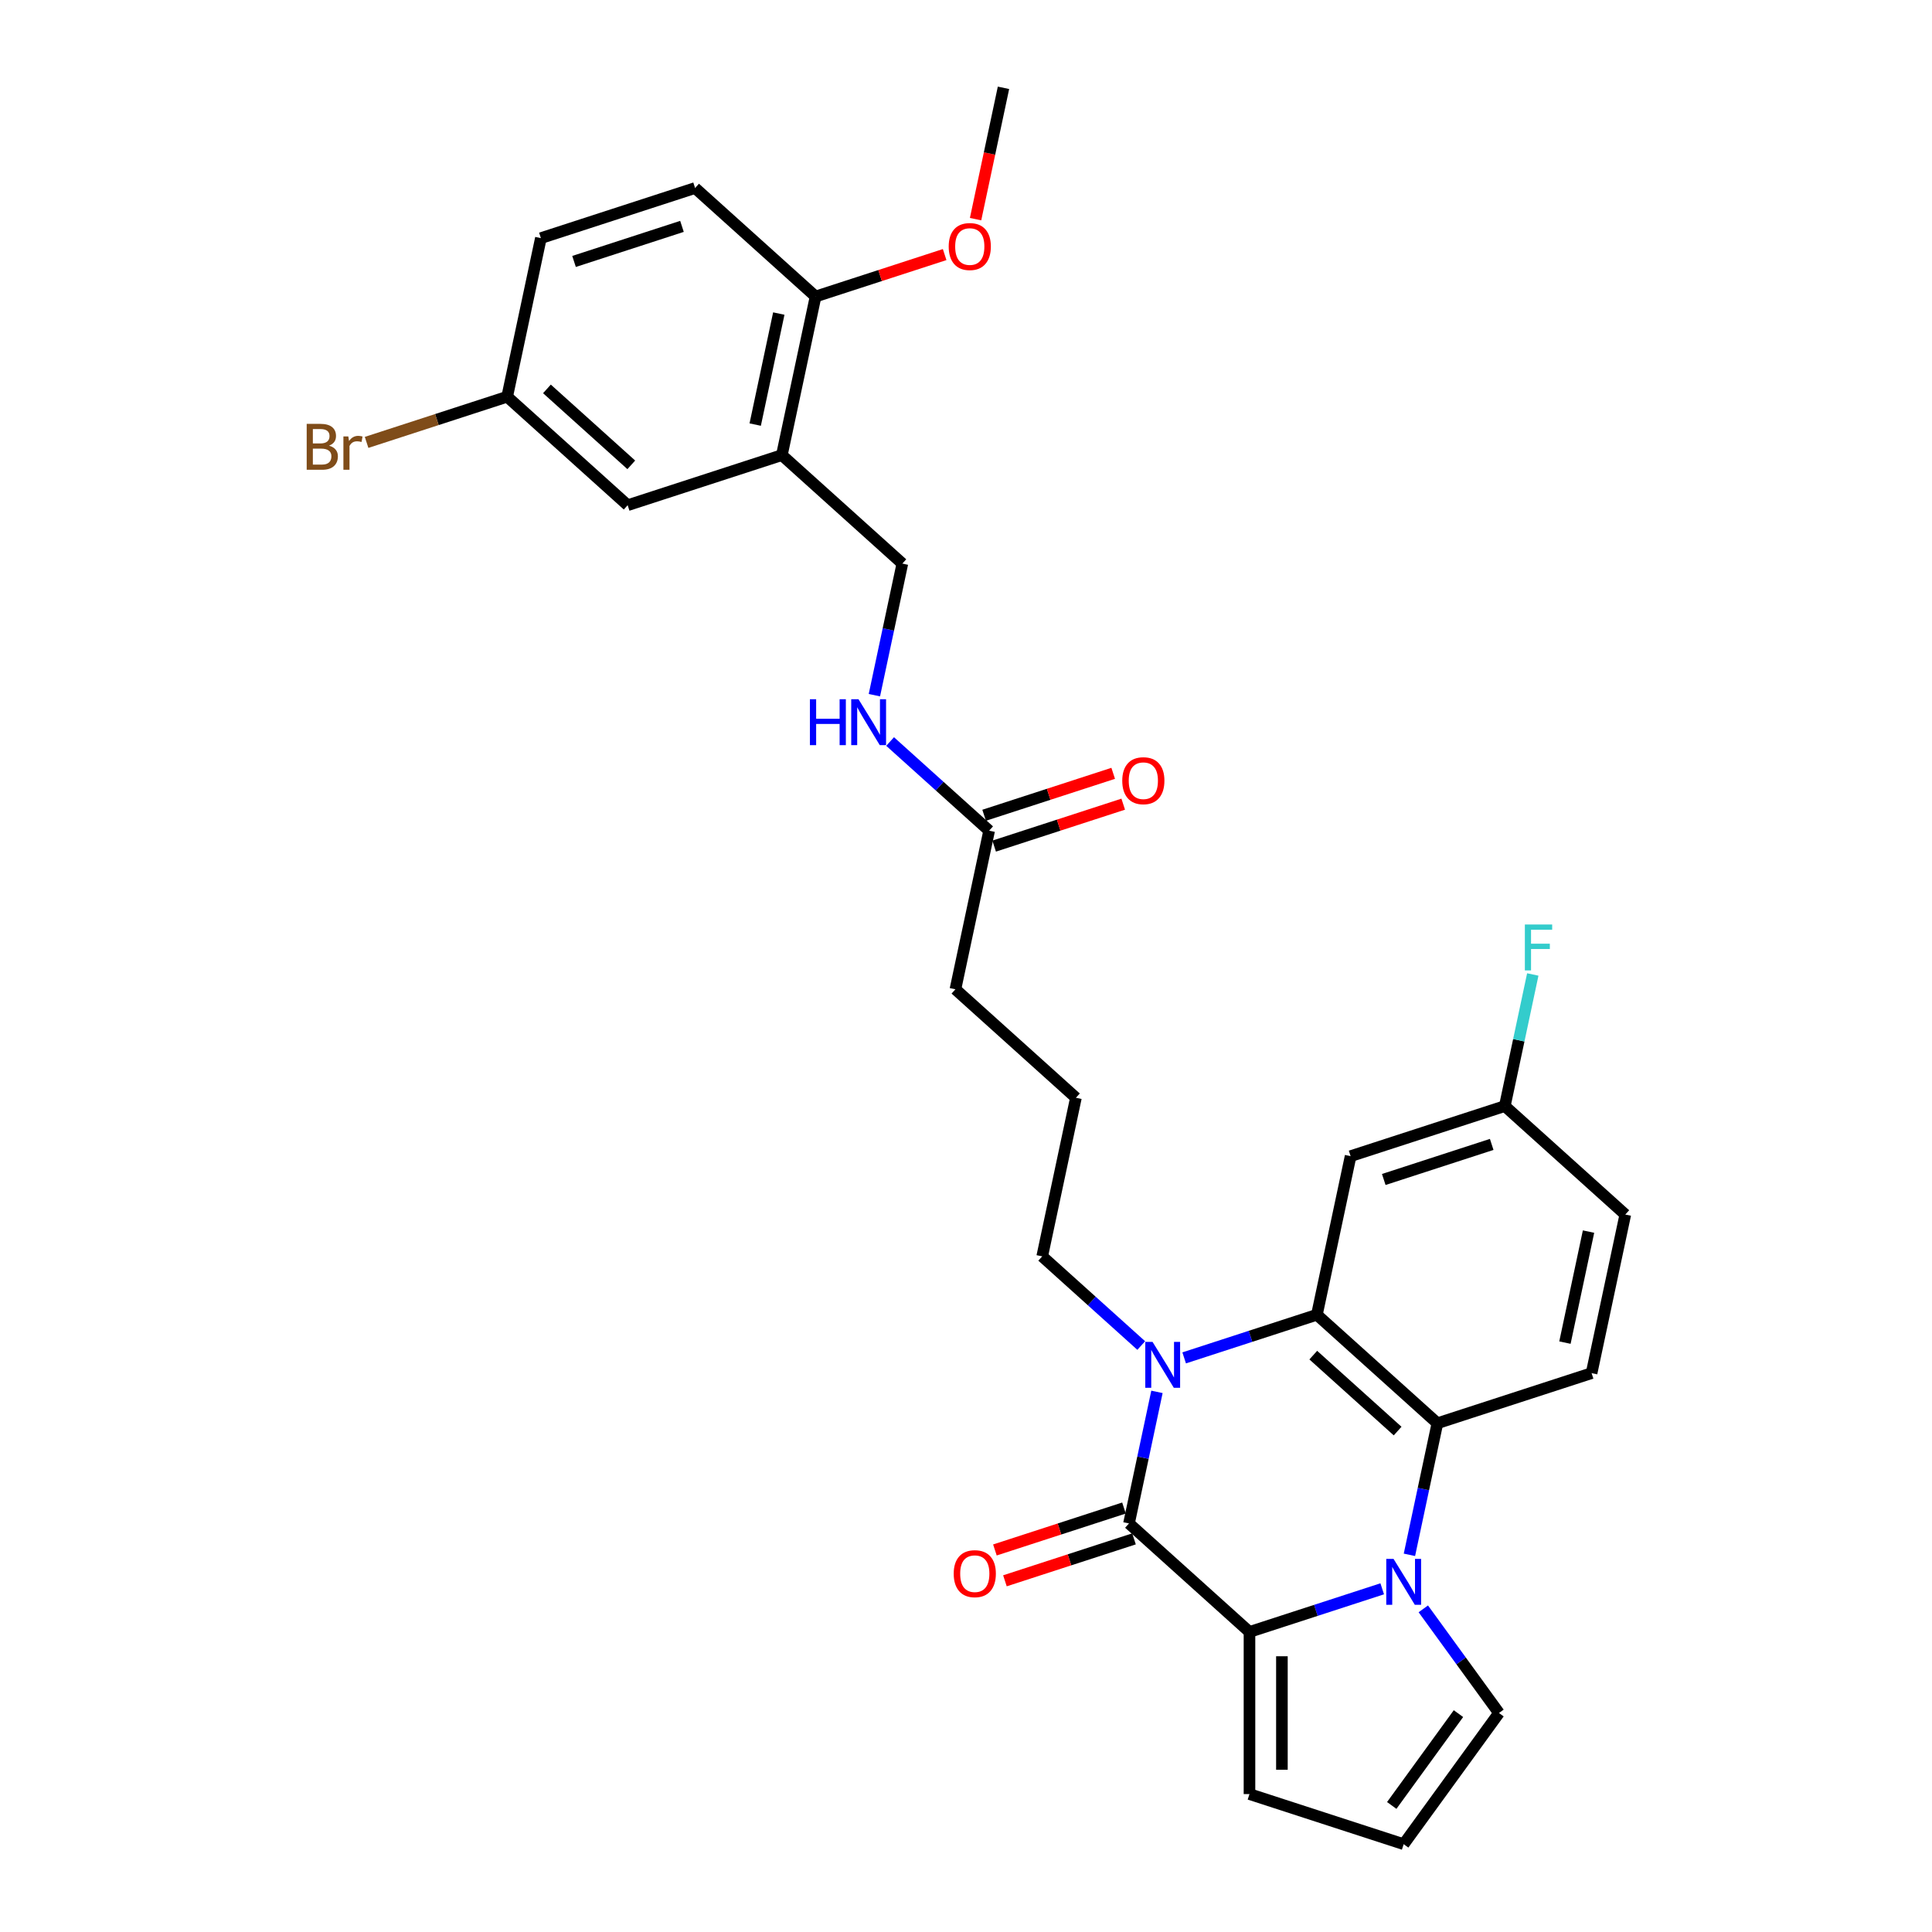<?xml version='1.0' encoding='iso-8859-1'?>
<svg version='1.1' baseProfile='full'
              xmlns='http://www.w3.org/2000/svg'
                      xmlns:rdkit='http://www.rdkit.org/xml'
                      xmlns:xlink='http://www.w3.org/1999/xlink'
                  xml:space='preserve'
width='1000px' height='1000px' viewBox='0 0 1000 1000'>
<!-- END OF HEADER -->
<rect style='opacity:1.0;fill:#FFFFFF;stroke:none' width='1000' height='1000' x='0' y='0'> </rect>
<path class='bond-2' d='M 715.432,822.367 L 681.081,833.529' style='fill:none;fill-rule:evenodd;stroke:#0000FF;stroke-width:6px;stroke-linecap:butt;stroke-linejoin:miter;stroke-opacity:1' />
<path class='bond-2' d='M 681.081,833.529 L 646.729,844.69' style='fill:none;fill-rule:evenodd;stroke:#000000;stroke-width:6px;stroke-linecap:butt;stroke-linejoin:miter;stroke-opacity:1' />
<path class='bond-4' d='M 729.516,804.775 L 736.754,770.722' style='fill:none;fill-rule:evenodd;stroke:#0000FF;stroke-width:6px;stroke-linecap:butt;stroke-linejoin:miter;stroke-opacity:1' />
<path class='bond-4' d='M 736.754,770.722 L 743.992,736.669' style='fill:none;fill-rule:evenodd;stroke:#000000;stroke-width:6px;stroke-linecap:butt;stroke-linejoin:miter;stroke-opacity:1' />
<path class='bond-7' d='M 736.702,832.738 L 756.287,859.695' style='fill:none;fill-rule:evenodd;stroke:#0000FF;stroke-width:6px;stroke-linecap:butt;stroke-linejoin:miter;stroke-opacity:1' />
<path class='bond-7' d='M 756.287,859.695 L 775.872,886.651' style='fill:none;fill-rule:evenodd;stroke:#000000;stroke-width:6px;stroke-linecap:butt;stroke-linejoin:miter;stroke-opacity:1' />
<path class='bond-0' d='M 584.363,788.535 L 646.729,844.69' style='fill:none;fill-rule:evenodd;stroke:#000000;stroke-width:6px;stroke-linecap:butt;stroke-linejoin:miter;stroke-opacity:1' />
<path class='bond-10' d='M 581.77,780.554 L 548.366,791.407' style='fill:none;fill-rule:evenodd;stroke:#000000;stroke-width:6px;stroke-linecap:butt;stroke-linejoin:miter;stroke-opacity:1' />
<path class='bond-10' d='M 548.366,791.407 L 514.963,802.261' style='fill:none;fill-rule:evenodd;stroke:#FF0000;stroke-width:6px;stroke-linecap:butt;stroke-linejoin:miter;stroke-opacity:1' />
<path class='bond-10' d='M 586.956,796.517 L 553.553,807.37' style='fill:none;fill-rule:evenodd;stroke:#000000;stroke-width:6px;stroke-linecap:butt;stroke-linejoin:miter;stroke-opacity:1' />
<path class='bond-10' d='M 553.553,807.37 L 520.15,818.224' style='fill:none;fill-rule:evenodd;stroke:#FF0000;stroke-width:6px;stroke-linecap:butt;stroke-linejoin:miter;stroke-opacity:1' />
<path class='bond-31' d='M 584.363,788.535 L 591.601,754.482' style='fill:none;fill-rule:evenodd;stroke:#000000;stroke-width:6px;stroke-linecap:butt;stroke-linejoin:miter;stroke-opacity:1' />
<path class='bond-31' d='M 591.601,754.482 L 598.839,720.429' style='fill:none;fill-rule:evenodd;stroke:#0000FF;stroke-width:6px;stroke-linecap:butt;stroke-linejoin:miter;stroke-opacity:1' />
<path class='bond-1' d='M 612.923,702.837 L 647.274,691.676' style='fill:none;fill-rule:evenodd;stroke:#0000FF;stroke-width:6px;stroke-linecap:butt;stroke-linejoin:miter;stroke-opacity:1' />
<path class='bond-1' d='M 647.274,691.676 L 681.626,680.514' style='fill:none;fill-rule:evenodd;stroke:#000000;stroke-width:6px;stroke-linecap:butt;stroke-linejoin:miter;stroke-opacity:1' />
<path class='bond-20' d='M 590.7,696.443 L 565.073,673.368' style='fill:none;fill-rule:evenodd;stroke:#0000FF;stroke-width:6px;stroke-linecap:butt;stroke-linejoin:miter;stroke-opacity:1' />
<path class='bond-20' d='M 565.073,673.368 L 539.445,650.293' style='fill:none;fill-rule:evenodd;stroke:#000000;stroke-width:6px;stroke-linecap:butt;stroke-linejoin:miter;stroke-opacity:1' />
<path class='bond-9' d='M 646.729,844.69 L 646.729,928.612' style='fill:none;fill-rule:evenodd;stroke:#000000;stroke-width:6px;stroke-linecap:butt;stroke-linejoin:miter;stroke-opacity:1' />
<path class='bond-9' d='M 663.514,857.278 L 663.514,916.024' style='fill:none;fill-rule:evenodd;stroke:#000000;stroke-width:6px;stroke-linecap:butt;stroke-linejoin:miter;stroke-opacity:1' />
<path class='bond-3' d='M 681.626,680.514 L 743.992,736.669' style='fill:none;fill-rule:evenodd;stroke:#000000;stroke-width:6px;stroke-linecap:butt;stroke-linejoin:miter;stroke-opacity:1' />
<path class='bond-3' d='M 679.75,701.41 L 723.406,740.719' style='fill:none;fill-rule:evenodd;stroke:#000000;stroke-width:6px;stroke-linecap:butt;stroke-linejoin:miter;stroke-opacity:1' />
<path class='bond-6' d='M 681.626,680.514 L 699.074,598.426' style='fill:none;fill-rule:evenodd;stroke:#000000;stroke-width:6px;stroke-linecap:butt;stroke-linejoin:miter;stroke-opacity:1' />
<path class='bond-8' d='M 743.992,736.669 L 823.807,710.735' style='fill:none;fill-rule:evenodd;stroke:#000000;stroke-width:6px;stroke-linecap:butt;stroke-linejoin:miter;stroke-opacity:1' />
<path class='bond-5' d='M 404.692,235.564 L 467.058,291.719' style='fill:none;fill-rule:evenodd;stroke:#000000;stroke-width:6px;stroke-linecap:butt;stroke-linejoin:miter;stroke-opacity:1' />
<path class='bond-13' d='M 404.692,235.564 L 422.14,153.476' style='fill:none;fill-rule:evenodd;stroke:#000000;stroke-width:6px;stroke-linecap:butt;stroke-linejoin:miter;stroke-opacity:1' />
<path class='bond-13' d='M 390.891,219.761 L 403.105,162.299' style='fill:none;fill-rule:evenodd;stroke:#000000;stroke-width:6px;stroke-linecap:butt;stroke-linejoin:miter;stroke-opacity:1' />
<path class='bond-16' d='M 404.692,235.564 L 324.877,261.497' style='fill:none;fill-rule:evenodd;stroke:#000000;stroke-width:6px;stroke-linecap:butt;stroke-linejoin:miter;stroke-opacity:1' />
<path class='bond-32' d='M 699.074,598.426 L 778.889,572.493' style='fill:none;fill-rule:evenodd;stroke:#000000;stroke-width:6px;stroke-linecap:butt;stroke-linejoin:miter;stroke-opacity:1' />
<path class='bond-32' d='M 716.233,610.499 L 772.103,592.346' style='fill:none;fill-rule:evenodd;stroke:#000000;stroke-width:6px;stroke-linecap:butt;stroke-linejoin:miter;stroke-opacity:1' />
<path class='bond-12' d='M 775.872,886.651 L 726.544,954.545' style='fill:none;fill-rule:evenodd;stroke:#000000;stroke-width:6px;stroke-linecap:butt;stroke-linejoin:miter;stroke-opacity:1' />
<path class='bond-12' d='M 754.894,886.97 L 720.364,934.496' style='fill:none;fill-rule:evenodd;stroke:#000000;stroke-width:6px;stroke-linecap:butt;stroke-linejoin:miter;stroke-opacity:1' />
<path class='bond-22' d='M 823.807,710.735 L 841.255,628.647' style='fill:none;fill-rule:evenodd;stroke:#000000;stroke-width:6px;stroke-linecap:butt;stroke-linejoin:miter;stroke-opacity:1' />
<path class='bond-22' d='M 810.006,694.933 L 822.22,637.471' style='fill:none;fill-rule:evenodd;stroke:#000000;stroke-width:6px;stroke-linecap:butt;stroke-linejoin:miter;stroke-opacity:1' />
<path class='bond-30' d='M 646.729,928.612 L 726.544,954.545' style='fill:none;fill-rule:evenodd;stroke:#000000;stroke-width:6px;stroke-linecap:butt;stroke-linejoin:miter;stroke-opacity:1' />
<path class='bond-11' d='M 511.976,429.962 L 494.527,512.05' style='fill:none;fill-rule:evenodd;stroke:#000000;stroke-width:6px;stroke-linecap:butt;stroke-linejoin:miter;stroke-opacity:1' />
<path class='bond-14' d='M 511.976,429.962 L 486.348,406.887' style='fill:none;fill-rule:evenodd;stroke:#000000;stroke-width:6px;stroke-linecap:butt;stroke-linejoin:miter;stroke-opacity:1' />
<path class='bond-14' d='M 486.348,406.887 L 460.721,383.811' style='fill:none;fill-rule:evenodd;stroke:#0000FF;stroke-width:6px;stroke-linecap:butt;stroke-linejoin:miter;stroke-opacity:1' />
<path class='bond-17' d='M 514.569,437.943 L 547.972,427.09' style='fill:none;fill-rule:evenodd;stroke:#000000;stroke-width:6px;stroke-linecap:butt;stroke-linejoin:miter;stroke-opacity:1' />
<path class='bond-17' d='M 547.972,427.09 L 581.376,416.236' style='fill:none;fill-rule:evenodd;stroke:#FF0000;stroke-width:6px;stroke-linecap:butt;stroke-linejoin:miter;stroke-opacity:1' />
<path class='bond-17' d='M 509.382,421.98 L 542.786,411.127' style='fill:none;fill-rule:evenodd;stroke:#000000;stroke-width:6px;stroke-linecap:butt;stroke-linejoin:miter;stroke-opacity:1' />
<path class='bond-17' d='M 542.786,411.127 L 576.189,400.273' style='fill:none;fill-rule:evenodd;stroke:#FF0000;stroke-width:6px;stroke-linecap:butt;stroke-linejoin:miter;stroke-opacity:1' />
<path class='bond-19' d='M 422.14,153.476 L 359.774,97.321' style='fill:none;fill-rule:evenodd;stroke:#000000;stroke-width:6px;stroke-linecap:butt;stroke-linejoin:miter;stroke-opacity:1' />
<path class='bond-26' d='M 422.14,153.476 L 455.543,142.623' style='fill:none;fill-rule:evenodd;stroke:#000000;stroke-width:6px;stroke-linecap:butt;stroke-linejoin:miter;stroke-opacity:1' />
<path class='bond-26' d='M 455.543,142.623 L 488.947,131.769' style='fill:none;fill-rule:evenodd;stroke:#FF0000;stroke-width:6px;stroke-linecap:butt;stroke-linejoin:miter;stroke-opacity:1' />
<path class='bond-15' d='M 452.581,359.825 L 459.82,325.772' style='fill:none;fill-rule:evenodd;stroke:#0000FF;stroke-width:6px;stroke-linecap:butt;stroke-linejoin:miter;stroke-opacity:1' />
<path class='bond-15' d='M 459.82,325.772 L 467.058,291.719' style='fill:none;fill-rule:evenodd;stroke:#000000;stroke-width:6px;stroke-linecap:butt;stroke-linejoin:miter;stroke-opacity:1' />
<path class='bond-21' d='M 324.877,261.497 L 262.511,205.343' style='fill:none;fill-rule:evenodd;stroke:#000000;stroke-width:6px;stroke-linecap:butt;stroke-linejoin:miter;stroke-opacity:1' />
<path class='bond-21' d='M 326.753,240.601 L 283.097,201.293' style='fill:none;fill-rule:evenodd;stroke:#000000;stroke-width:6px;stroke-linecap:butt;stroke-linejoin:miter;stroke-opacity:1' />
<path class='bond-18' d='M 778.889,572.493 L 841.255,628.647' style='fill:none;fill-rule:evenodd;stroke:#000000;stroke-width:6px;stroke-linecap:butt;stroke-linejoin:miter;stroke-opacity:1' />
<path class='bond-24' d='M 778.889,572.493 L 786.127,538.439' style='fill:none;fill-rule:evenodd;stroke:#000000;stroke-width:6px;stroke-linecap:butt;stroke-linejoin:miter;stroke-opacity:1' />
<path class='bond-24' d='M 786.127,538.439 L 793.365,504.386' style='fill:none;fill-rule:evenodd;stroke:#33CCCC;stroke-width:6px;stroke-linecap:butt;stroke-linejoin:miter;stroke-opacity:1' />
<path class='bond-33' d='M 359.774,97.321 L 279.959,123.254' style='fill:none;fill-rule:evenodd;stroke:#000000;stroke-width:6px;stroke-linecap:butt;stroke-linejoin:miter;stroke-opacity:1' />
<path class='bond-33' d='M 352.988,117.174 L 297.118,135.327' style='fill:none;fill-rule:evenodd;stroke:#000000;stroke-width:6px;stroke-linecap:butt;stroke-linejoin:miter;stroke-opacity:1' />
<path class='bond-27' d='M 539.445,650.293 L 556.893,568.204' style='fill:none;fill-rule:evenodd;stroke:#000000;stroke-width:6px;stroke-linecap:butt;stroke-linejoin:miter;stroke-opacity:1' />
<path class='bond-23' d='M 262.511,205.343 L 279.959,123.254' style='fill:none;fill-rule:evenodd;stroke:#000000;stroke-width:6px;stroke-linecap:butt;stroke-linejoin:miter;stroke-opacity:1' />
<path class='bond-25' d='M 262.511,205.343 L 226.128,217.164' style='fill:none;fill-rule:evenodd;stroke:#000000;stroke-width:6px;stroke-linecap:butt;stroke-linejoin:miter;stroke-opacity:1' />
<path class='bond-25' d='M 226.128,217.164 L 189.746,228.985' style='fill:none;fill-rule:evenodd;stroke:#7F4C19;stroke-width:6px;stroke-linecap:butt;stroke-linejoin:miter;stroke-opacity:1' />
<path class='bond-29' d='M 504.955,113.427 L 512.179,79.441' style='fill:none;fill-rule:evenodd;stroke:#FF0000;stroke-width:6px;stroke-linecap:butt;stroke-linejoin:miter;stroke-opacity:1' />
<path class='bond-29' d='M 512.179,79.441 L 519.403,45.455' style='fill:none;fill-rule:evenodd;stroke:#000000;stroke-width:6px;stroke-linecap:butt;stroke-linejoin:miter;stroke-opacity:1' />
<path class='bond-28' d='M 556.893,568.204 L 494.527,512.05' style='fill:none;fill-rule:evenodd;stroke:#000000;stroke-width:6px;stroke-linecap:butt;stroke-linejoin:miter;stroke-opacity:1' />
<path  class='atom-0' d='M 721.29 806.873
L 729.078 819.462
Q 729.85 820.704, 731.092 822.953
Q 732.334 825.202, 732.401 825.336
L 732.401 806.873
L 735.557 806.873
L 735.557 830.64
L 732.301 830.64
L 723.942 816.877
Q 722.969 815.266, 721.928 813.419
Q 720.921 811.573, 720.619 811.002
L 720.619 830.64
L 717.53 830.64
L 717.53 806.873
L 721.29 806.873
' fill='#0000FF'/>
<path  class='atom-2' d='M 596.558 694.564
L 604.346 707.152
Q 605.118 708.394, 606.36 710.643
Q 607.602 712.893, 607.669 713.027
L 607.669 694.564
L 610.825 694.564
L 610.825 718.331
L 607.568 718.331
L 599.21 704.567
Q 598.236 702.956, 597.196 701.11
Q 596.189 699.264, 595.886 698.693
L 595.886 718.331
L 592.798 718.331
L 592.798 694.564
L 596.558 694.564
' fill='#0000FF'/>
<path  class='atom-11' d='M 493.639 814.536
Q 493.639 808.829, 496.458 805.64
Q 499.278 802.451, 504.548 802.451
Q 509.819 802.451, 512.638 805.64
Q 515.458 808.829, 515.458 814.536
Q 515.458 820.31, 512.605 823.599
Q 509.752 826.856, 504.548 826.856
Q 499.312 826.856, 496.458 823.599
Q 493.639 820.343, 493.639 814.536
M 504.548 824.17
Q 508.174 824.17, 510.121 821.753
Q 512.101 819.303, 512.101 814.536
Q 512.101 809.87, 510.121 807.52
Q 508.174 805.137, 504.548 805.137
Q 500.923 805.137, 498.942 807.486
Q 496.995 809.836, 496.995 814.536
Q 496.995 819.336, 498.942 821.753
Q 500.923 824.17, 504.548 824.17
' fill='#FF0000'/>
<path  class='atom-15' d='M 419.213 361.924
L 422.436 361.924
L 422.436 372.028
L 434.587 372.028
L 434.587 361.924
L 437.81 361.924
L 437.81 385.69
L 434.587 385.69
L 434.587 374.713
L 422.436 374.713
L 422.436 385.69
L 419.213 385.69
L 419.213 361.924
' fill='#0000FF'/>
<path  class='atom-15' d='M 444.356 361.924
L 452.144 374.512
Q 452.916 375.754, 454.158 378.003
Q 455.4 380.252, 455.467 380.386
L 455.467 361.924
L 458.623 361.924
L 458.623 385.69
L 455.367 385.69
L 447.008 371.927
Q 446.034 370.316, 444.994 368.469
Q 443.987 366.623, 443.685 366.052
L 443.685 385.69
L 440.596 385.69
L 440.596 361.924
L 444.356 361.924
' fill='#0000FF'/>
<path  class='atom-18' d='M 580.88 404.095
Q 580.88 398.389, 583.7 395.2
Q 586.52 392.011, 591.79 392.011
Q 597.061 392.011, 599.88 395.2
Q 602.7 398.389, 602.7 404.095
Q 602.7 409.869, 599.847 413.159
Q 596.993 416.415, 591.79 416.415
Q 586.553 416.415, 583.7 413.159
Q 580.88 409.903, 580.88 404.095
M 591.79 413.73
Q 595.416 413.73, 597.363 411.313
Q 599.343 408.862, 599.343 404.095
Q 599.343 399.429, 597.363 397.08
Q 595.416 394.696, 591.79 394.696
Q 588.165 394.696, 586.184 397.046
Q 584.237 399.396, 584.237 404.095
Q 584.237 408.896, 586.184 411.313
Q 588.165 413.73, 591.79 413.73
' fill='#FF0000'/>
<path  class='atom-25' d='M 789.271 478.521
L 803.403 478.521
L 803.403 481.24
L 792.46 481.24
L 792.46 488.458
L 802.195 488.458
L 802.195 491.21
L 792.46 491.21
L 792.46 502.288
L 789.271 502.288
L 789.271 478.521
' fill='#33CCCC'/>
<path  class='atom-26' d='M 170.293 230.672
Q 172.575 231.309, 173.717 232.719
Q 174.892 234.096, 174.892 236.143
Q 174.892 239.433, 172.777 241.313
Q 170.696 243.159, 166.734 243.159
L 158.745 243.159
L 158.745 219.393
L 165.761 219.393
Q 169.823 219.393, 171.87 221.037
Q 173.918 222.682, 173.918 225.703
Q 173.918 229.295, 170.293 230.672
M 161.934 222.078
L 161.934 229.53
L 165.761 229.53
Q 168.111 229.53, 169.319 228.59
Q 170.561 227.617, 170.561 225.703
Q 170.561 222.078, 165.761 222.078
L 161.934 222.078
M 166.734 240.474
Q 169.051 240.474, 170.293 239.366
Q 171.535 238.258, 171.535 236.143
Q 171.535 234.196, 170.158 233.223
Q 168.816 232.216, 166.231 232.216
L 161.934 232.216
L 161.934 240.474
L 166.734 240.474
' fill='#7F4C19'/>
<path  class='atom-26' d='M 180.296 225.905
L 180.665 228.288
Q 182.478 225.603, 185.432 225.603
Q 186.372 225.603, 187.648 225.938
L 187.144 228.758
Q 185.701 228.423, 184.895 228.423
Q 183.485 228.423, 182.545 228.993
Q 181.639 229.53, 180.9 230.839
L 180.9 243.159
L 177.745 243.159
L 177.745 225.905
L 180.296 225.905
' fill='#7F4C19'/>
<path  class='atom-27' d='M 491.045 127.61
Q 491.045 121.903, 493.864 118.714
Q 496.684 115.525, 501.955 115.525
Q 507.225 115.525, 510.045 118.714
Q 512.864 121.903, 512.864 127.61
Q 512.864 133.384, 510.011 136.673
Q 507.158 139.93, 501.955 139.93
Q 496.718 139.93, 493.864 136.673
Q 491.045 133.417, 491.045 127.61
M 501.955 137.244
Q 505.58 137.244, 507.527 134.827
Q 509.508 132.377, 509.508 127.61
Q 509.508 122.944, 507.527 120.594
Q 505.58 118.211, 501.955 118.211
Q 498.329 118.211, 496.349 120.56
Q 494.402 122.91, 494.402 127.61
Q 494.402 132.41, 496.349 134.827
Q 498.329 137.244, 501.955 137.244
' fill='#FF0000'/>
</svg>
